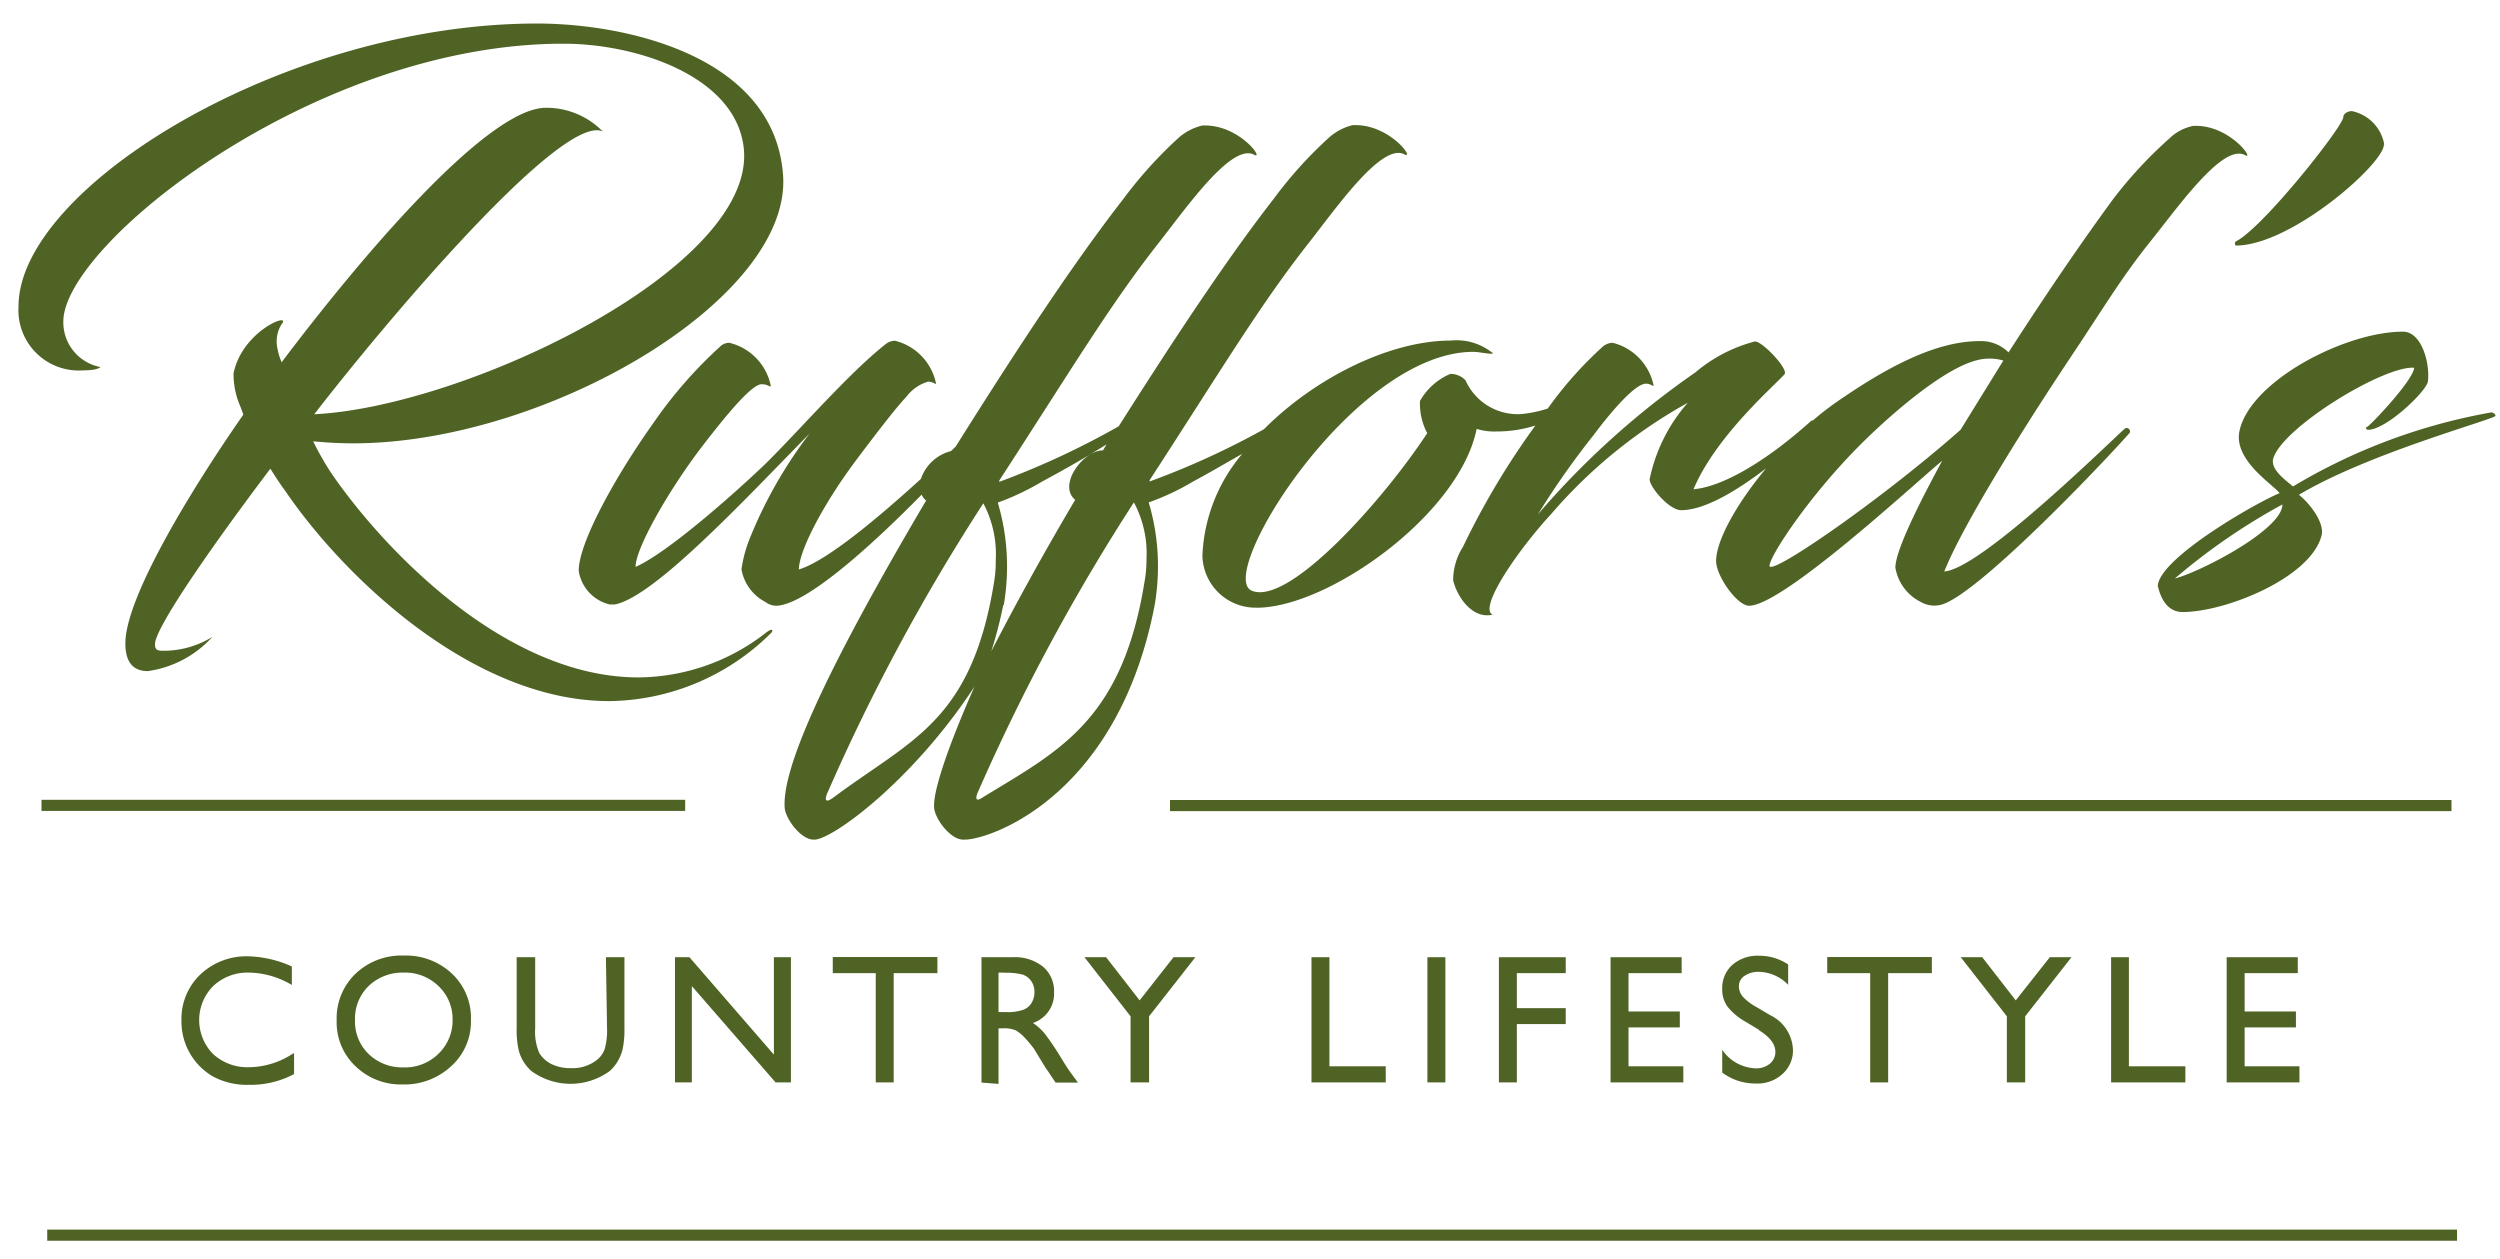 <svg viewBox="0 0 135 68" xmlns="http://www.w3.org/2000/svg" data-name="Layer 1" id="Layer_1"><defs><style>.cls-1{fill:#4f6424;}</style></defs><path d="M15.88,56.89V58a5,5,0,0,1-2.45.58,3.85,3.85,0,0,1-1.93-.45,3.42,3.42,0,0,1-1.7-3,3.31,3.31,0,0,1,1-2.49,3.61,3.61,0,0,1,2.59-1,6.07,6.07,0,0,1,2.37.55v1a4.65,4.65,0,0,0-2.32-.67,2.7,2.7,0,0,0-1.93.73,2.61,2.61,0,0,0,0,3.67,2.74,2.74,0,0,0,1.93.71,4.4,4.4,0,0,0,2.4-.75" class="cls-1"></path><path d="M21.82,52.52a2.65,2.65,0,0,0-1.91.72,2.47,2.47,0,0,0-.74,1.86,2.44,2.44,0,0,0,.74,1.82,2.61,2.61,0,0,0,1.88.72,2.57,2.57,0,0,0,1.89-.74,2.49,2.49,0,0,0,.76-1.84,2.44,2.44,0,0,0-.76-1.81,2.58,2.58,0,0,0-1.86-.73m0-.92a3.62,3.62,0,0,1,2.61,1,3.27,3.27,0,0,1,1,2.49,3.23,3.23,0,0,1-1.05,2.47,3.7,3.7,0,0,1-2.65,1,3.51,3.51,0,0,1-2.55-1,3.25,3.25,0,0,1-1-2.45,3.33,3.33,0,0,1,1-2.51,3.58,3.58,0,0,1,2.59-1" class="cls-1"></path><path d="M32.72,51.69h1v3.84a4.94,4.94,0,0,1-.11,1.18,2.52,2.52,0,0,1-.29.66,2.22,2.22,0,0,1-.4.47,3.59,3.59,0,0,1-4.22,0,2.28,2.28,0,0,1-.41-.48,2.16,2.16,0,0,1-.28-.65,4.84,4.84,0,0,1-.11-1.2V51.69h1v3.84a2.92,2.92,0,0,0,.22,1.33,1.61,1.61,0,0,0,.66.6,2.33,2.33,0,0,0,1.06.22,2.12,2.12,0,0,0,1.4-.45,1.34,1.34,0,0,0,.41-.57,3.63,3.63,0,0,0,.13-1.13Z" class="cls-1"></path><polygon points="41.79 51.69 42.71 51.69 42.71 58.45 41.88 58.45 37.36 53.25 37.36 58.45 36.45 58.45 36.45 51.69 37.23 51.69 41.79 56.95 41.79 51.69" class="cls-1"></polygon><polygon points="44.97 51.68 50.62 51.68 50.62 52.55 48.26 52.55 48.26 58.45 47.29 58.45 47.29 52.55 44.97 52.55 44.97 51.68" class="cls-1"></polygon><path d="M54.21,52.52h-.29v2.13h.36a2.55,2.55,0,0,0,1-.13.92.92,0,0,0,.43-.37,1.14,1.14,0,0,0,.15-.58A1,1,0,0,0,55.7,53a.91.91,0,0,0-.47-.37,3.58,3.58,0,0,0-1-.1M53,58.46V51.69h1.69a2.43,2.43,0,0,1,1.63.51,1.72,1.72,0,0,1,.6,1.38,1.67,1.67,0,0,1-1.14,1.66,3.08,3.08,0,0,1,.64.58,14.94,14.94,0,0,1,.87,1.29c.23.38.42.67.56.86l.36.49H57l-.3-.45s0,0-.05-.08l-.19-.27-.3-.49-.32-.53A6.34,6.34,0,0,0,55.3,56a2.06,2.06,0,0,0-.45-.36,1.58,1.58,0,0,0-.68-.11h-.25v3Z" class="cls-1"></path><polygon points="63.37 51.69 64.55 51.69 62.05 54.88 62.05 58.45 61.05 58.45 61.05 54.88 58.56 51.69 59.73 51.69 61.54 54.02 63.37 51.69" class="cls-1"></polygon><polygon points="70.82 51.69 71.79 51.69 71.79 57.58 74.83 57.58 74.83 58.45 70.82 58.45 70.82 51.69" class="cls-1"></polygon><rect height="6.76" width="0.97" y="51.69" x="77.08" class="cls-1"></rect><polygon points="80.94 51.69 84.55 51.69 84.55 52.55 81.91 52.55 81.91 54.44 84.55 54.44 84.55 55.3 81.91 55.3 81.91 58.45 80.94 58.45 80.94 51.69" class="cls-1"></polygon><polygon points="86.97 51.69 90.81 51.69 90.81 52.55 87.94 52.55 87.94 54.62 90.71 54.62 90.71 55.48 87.94 55.48 87.94 57.58 90.9 57.58 90.9 58.45 86.97 58.45 86.97 51.69" class="cls-1"></polygon><path d="M95,55.62l-.73-.44a3.35,3.35,0,0,1-1-.84A1.59,1.59,0,0,1,93,53.4a1.68,1.68,0,0,1,.55-1.3A2.08,2.08,0,0,1,95,51.61a2.8,2.8,0,0,1,1.56.47v1.1a2.25,2.25,0,0,0-1.58-.7,1.31,1.31,0,0,0-.78.22.66.66,0,0,0-.3.56.87.87,0,0,0,.22.57,2.8,2.8,0,0,0,.73.55l.74.44a2.16,2.16,0,0,1,1.23,1.88A1.7,1.7,0,0,1,96.25,58a2,2,0,0,1-1.42.51A3,3,0,0,1,93,57.92V56.69a2.28,2.28,0,0,0,1.81,1,1.12,1.12,0,0,0,.76-.25.8.8,0,0,0,.3-.64c0-.41-.29-.8-.89-1.17" class="cls-1"></path><polygon points="98.67 51.68 104.32 51.68 104.32 52.55 101.96 52.55 101.96 58.45 100.99 58.45 100.99 52.55 98.67 52.55 98.67 51.68" class="cls-1"></polygon><polygon points="110.69 51.69 111.86 51.69 109.36 54.88 109.36 58.45 108.37 58.45 108.37 54.88 105.88 51.69 107.04 51.69 108.85 54.02 110.69 51.69" class="cls-1"></polygon><polygon points="114 51.69 114.96 51.69 114.96 57.58 118.01 57.58 118.01 58.45 114 58.45 114 51.69" class="cls-1"></polygon><polygon points="120.24 51.69 124.08 51.69 124.08 52.55 121.21 52.55 121.21 54.62 123.98 54.62 123.98 55.48 121.21 55.48 121.21 57.58 124.17 57.58 124.17 58.45 120.24 58.45 120.24 51.69" class="cls-1"></polygon><path d="M41.37,34.16a11.31,11.31,0,0,1-6.9,2.42c-7.09,0-13.64-6.76-16.56-11a15.77,15.77,0,0,1-1-1.75c.71.07,1.42.11,2.17.11,10.36,0,23.6-7.73,23.21-14.42C41.87,3,33.76,1.27,29,1.27c-13.63,0-28,8.86-28,15.27A3.26,3.26,0,0,0,4.49,20c.82,0,.93-.18.93-.18a2.46,2.46,0,0,1-2-2.46c0-4.16,13.57-15,27-15,4.1,0,9.51,1.85,9.76,5.84.35,6.41-15.1,13.77-23.21,14.17C20.73,17.5,30.34,6.07,32.55,7.1a4.26,4.26,0,0,0-3.07-1.28c-3.2,0-10.14,8.26-14.27,13.74a3,3,0,0,1-.22-.71,1.76,1.76,0,0,1,.22-1.35c.57-.68-2.14.36-2.6,2.67A4.39,4.39,0,0,0,13,22l.14.39c-2.88,4.13-6.37,9.9-6.37,12.35,0,.61.14,1.5,1.21,1.5a5.79,5.79,0,0,0,3.49-1.85,5,5,0,0,1-2.74.75c-.32,0-.36-.15-.36-.36,0-.85,2.92-5.09,6.23-9.47.29.46.57.89.79,1.18C18.52,31.1,25.5,37.86,32.9,37.86a12.58,12.58,0,0,0,8.69-3.63c.21-.18.14-.35-.22-.07" class="cls-1"></path><path d="M118.42,6.8a2.62,2.62,0,0,0-1.31.71,23.17,23.17,0,0,0-3,3.24c-1.74,2.38-3.44,4.86-5.65,8.28a2.09,2.09,0,0,0-1.56-.61c-2.14,0-4.56,1.14-7.3,3a16,16,0,0,0-1.71,1.29.1.1,0,0,0-.07,0c-2.21,2-4.66,3.56-6.37,3.71,1.17-2.78,4.13-5.38,4.91-6.2.25-.28-1.21-1.81-1.6-1.78a8.13,8.13,0,0,0-3.21,1.67,44.82,44.82,0,0,0-8.5,7.66,44.1,44.1,0,0,1,3-4.27c1.07-1.43,2.31-2.82,2.85-2.78.28,0,.39.21.39.07a3,3,0,0,0-2.21-2.28.89.89,0,0,0-.5.18,20.66,20.66,0,0,0-3,3.37,6.53,6.53,0,0,1-1.44.3,3.08,3.08,0,0,1-3-1.82,1.11,1.11,0,0,0-.82-.35,3.4,3.4,0,0,0-1.64,1.46,3.38,3.38,0,0,0,.39,1.74c-2.38,3.63-7.47,9.33-9.47,8.51S73.12,19,79.56,19c.25,0,.54.07.89.1.14,0,.25,0,.07-.1a3.08,3.08,0,0,0-2.17-.61c-3.29,0-7.32,2-10.1,4.79A43.34,43.34,0,0,1,62.08,26l0-.07c4-6.16,6-9.53,8.67-12.91,1.5-1.92,3.85-5.26,5.06-4.7.68.4-.75-1.67-2.78-1.56a3,3,0,0,0-1.31.71,22.65,22.65,0,0,0-2.92,3.24c-2.52,3.24-5.26,7.38-8.39,12.31a43.86,43.86,0,0,1-6.45,3l0-.07c4-6.16,6-9.53,8.67-12.91,1.5-1.92,3.85-5.26,5.06-4.7.67.4-.75-1.67-2.78-1.56a3,3,0,0,0-1.32.71,23.26,23.26,0,0,0-2.92,3.24c-2.7,3.47-5.72,8.06-9.06,13.38l-.26.25a2.31,2.31,0,0,0-1.62,1.5c-2.32,2.11-5.09,4.44-6.59,4.89,0-1,1.31-3.52,3.09-5.9,1.18-1.57,2.17-2.85,2.71-3.42a2.28,2.28,0,0,1,1.17-.82c.32,0,.43.21.43.07a3,3,0,0,0-2.21-2.28.81.81,0,0,0-.5.18c-2,1.57-4.66,4.66-6.51,6.48-1.71,1.64-5.34,4.84-7,5.55,0-1,1.78-4.13,3.6-6.51,1.21-1.57,2.7-3.42,3.24-3.35.32,0,.46.21.46.07a3,3,0,0,0-2.24-2.31.71.71,0,0,0-.5.21,24,24,0,0,0-3.63,4.17c-2,2.81-4,6.41-4,7.93a2.21,2.21,0,0,0,1.67,1.82h.29c2.13-.43,6.9-5.55,10.5-9.22a24.21,24.21,0,0,0-3.28,5.8,7,7,0,0,0-.39,1.53,2.46,2.46,0,0,0,1.28,1.75,1,1,0,0,0,.57.21c1.53,0,4.93-3,7.88-6a.82.82,0,0,0,.24.32c-5.8,9.82-7.74,14.54-7.64,16.53,0,.61.89,1.82,1.6,1.78H44c1-.05,5.29-3.18,8.62-8.26-1.42,3.22-2.22,5.59-2.18,6.48,0,.61.89,1.82,1.61,1.78h.1c1.53-.07,8.24-2.51,10.2-12.65a12.46,12.46,0,0,0,.18-2,12,12,0,0,0-.5-3.56A13.24,13.24,0,0,0,64.43,26c.87-.46,1.77-1,2.65-1.49A9.08,9.08,0,0,0,64.93,30a2.87,2.87,0,0,0,2.71,2.81c3.77.21,11.14-4.91,12.1-9.65a3.17,3.17,0,0,0,1.07.14,7,7,0,0,0,2.1-.32A41.74,41.74,0,0,0,79,29.53a3.35,3.35,0,0,0-.53,1.81c.25,1,1.1,2.1,2.13,1.85-.78-.35,1.36-3.48,3.17-5.44a27,27,0,0,1,7.37-6,9,9,0,0,0-2.06,4.13c0,.43,1.06,1.67,1.7,1.67,1.3,0,3.08-1.1,4.59-2.26-1.63,1.95-2.7,3.93-2.7,5,0,.82,1.14,2.42,1.78,2.42,1.85,0,9.19-6.83,10.43-7.83-1.74,3.2-2.53,5.06-2.53,5.77a2.54,2.54,0,0,0,1.36,1.85,1.47,1.47,0,0,0,1.17.14c2-.64,8.4-7.33,10.11-9.25.11-.11-.07-.4-.28-.22-1.57,1.46-7.83,7.55-9.72,7.69.89-2.24,3.74-6.94,6.87-11.64,1.74-2.6,2.69-4.22,4.26-6.18S120,7.8,121.2,8.36c.64.4-.78-1.67-2.78-1.56M45,43.07c-.22.15-.29.18-.36.15s-.07-.18.07-.47a108.68,108.68,0,0,1,8.39-15.57,5.84,5.84,0,0,1,.67,3.06,6.73,6.73,0,0,1-.1,1.25C52.44,39,49.18,39.94,45,43.07m9.2-10.37a12.46,12.46,0,0,0,.18-2,12,12,0,0,0-.5-3.56A13.86,13.86,0,0,0,56.28,26c1.14-.61,2.35-1.3,3.47-2l-.19.32c-1.07,0-2.46,1.88-1.5,2.67-1.67,2.82-3.2,5.6-4.53,8.18a23.26,23.26,0,0,0,.65-2.52m7.62-1.21c-1.21,7.47-4.61,9.1-8.67,11.58-.22.14-.29.18-.36.15s-.07-.18.07-.47a109.71,109.71,0,0,1,8.39-15.57,5.83,5.83,0,0,1,.68,3.06,6.68,6.68,0,0,1-.11,1.25m44.07-8.23C101.7,26.89,96,30.84,95.58,30.6c-.28-.18,2.1-3.92,5.3-7,2-1.92,4.31-3.73,5.81-4.13a2.69,2.69,0,0,1,1.49,0Z" class="cls-1"></path><path d="M128.75,7.8A2.23,2.23,0,0,0,127,6c-.22,0-.46.14-.46.32,0,.49-4.35,6-5.81,6.72-.1.11,0,.22,0,.22,3,0,8-4.42,8-5.45" class="cls-1"></path><path d="M124.14,26.72c3.88-2.32,10.93-4.17,10.61-4.28,0-.1-.15-.17-.22-.17a31.48,31.48,0,0,0-10.71,4c-.36-.32-1.21-.89-1.07-1.49.46-1.68,6-5.06,7.62-4.92-.08.72-2.46,3.21-2.57,3.21s0,.14.07.14c1,0,3.21-2.13,3.24-2.63.11-1-.35-2.67-1.35-2.67-3.13,0-8.26,2.67-8.83,5.37-.32,1.57,1.78,2.85,2.17,3.35-1.24.5-6.47,3.49-6.58,5,.18.78.57,1.42,1.35,1.42,2.32,0,7-1.88,7.51-4.2.11-.75-.78-1.78-1.24-2.13m-6.7,4.52a33.91,33.91,0,0,1,5.81-4c0,1.36-4.42,3.64-5.81,4" class="cls-1"></path><path d="M132.68,67H2.55v-.6H132.68Zm-.3-23.2H63.18v-.6h69.2ZM37,43.79H2.24v-.6H37Z" class="cls-1"></path></svg>